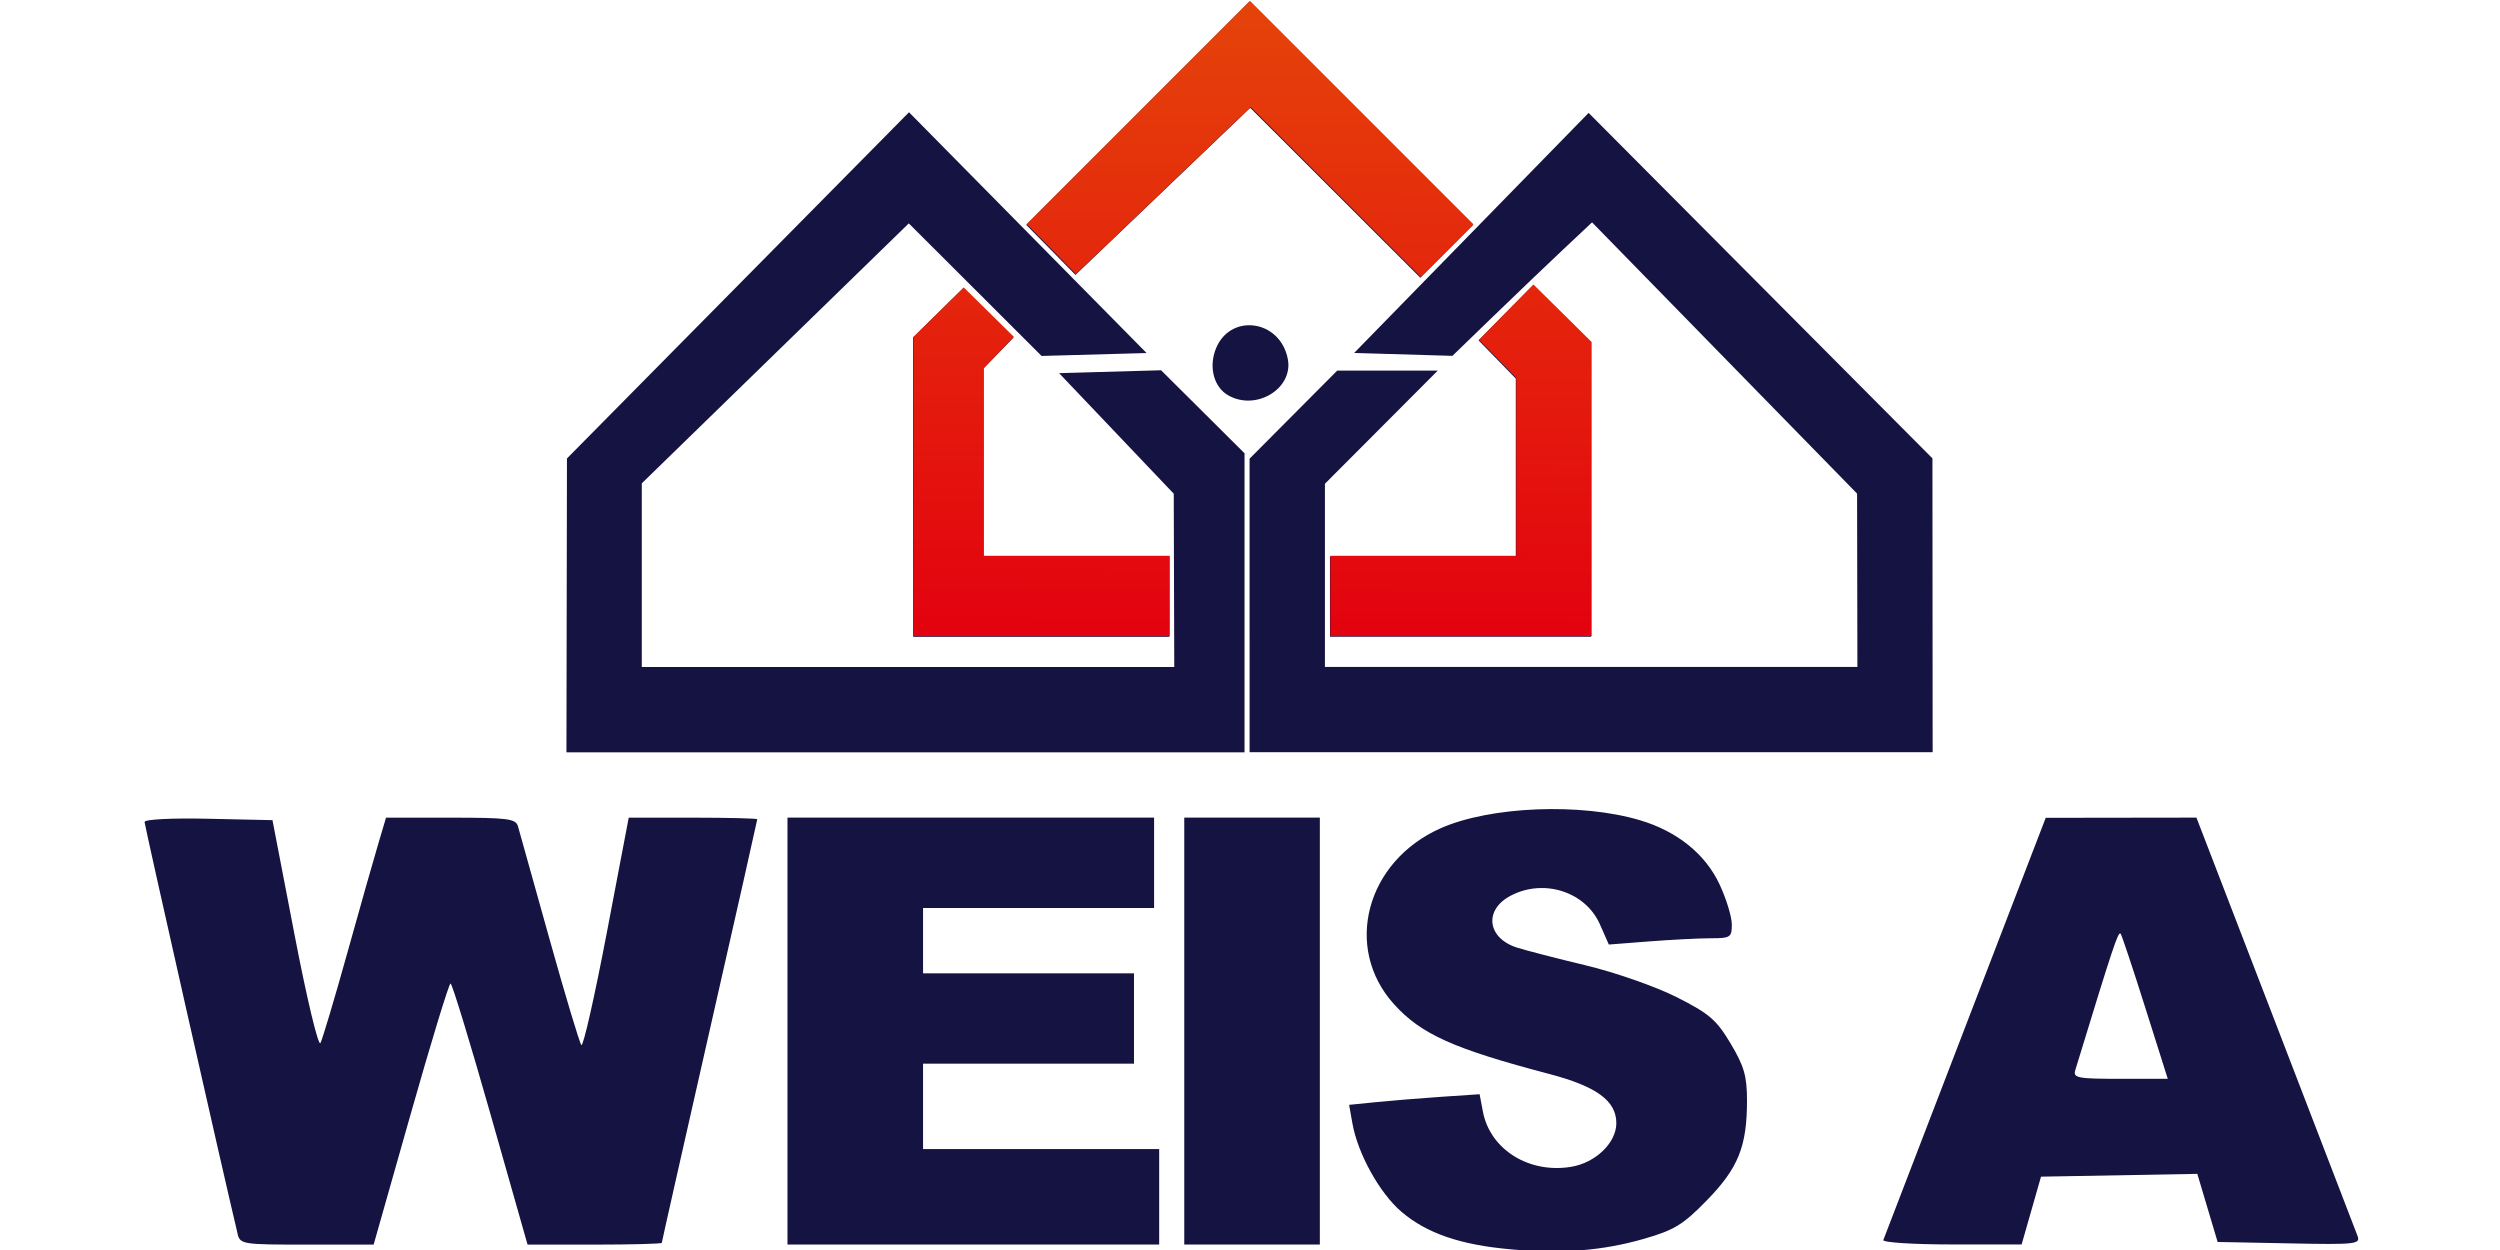 <?xml version="1.0" encoding="UTF-8" standalone="no"?>
<!-- Created with Inkscape (http://www.inkscape.org/) -->

<svg
   width="200"
   height="100"
   viewBox="0 0 52.917 26.458"
   version="1.1"
   id="svg1"
   xml:space="preserve"
   inkscape:version="1.3.2 (091e20e, 2023-11-25, custom)"
   sodipodi:docname="logo-weis-a.svg"
   xmlns:inkscape="http://www.inkscape.org/namespaces/inkscape"
   xmlns:sodipodi="http://sodipodi.sourceforge.net/DTD/sodipodi-0.dtd"
   xmlns:xlink="http://www.w3.org/1999/xlink"
   xmlns="http://www.w3.org/2000/svg"
   xmlns:svg="http://www.w3.org/2000/svg"><sodipodi:namedview
     id="namedview1"
     pagecolor="#ffffff"
     bordercolor="#000000"
     borderopacity="0.25"
     inkscape:showpageshadow="2"
     inkscape:pageopacity="0.0"
     inkscape:pagecheckerboard="0"
     inkscape:deskcolor="#d1d1d1"
     inkscape:document-units="mm"
     inkscape:zoom="1.4791468"
     inkscape:cx="206.19995"
     inkscape:cy="128.11439"
     inkscape:window-width="1920"
     inkscape:window-height="1009"
     inkscape:window-x="2552"
     inkscape:window-y="-8"
     inkscape:window-maximized="1"
     inkscape:current-layer="layer1" /><defs
     id="defs1"><linearGradient
       id="linearGradient3"
       inkscape:collect="always"><stop
         style="stop-color:#e5430a;stop-opacity:1;"
         offset="0"
         id="stop3" /><stop
         style="stop-color:#e3000f;stop-opacity:1"
         offset="1"
         id="stop4" /></linearGradient><linearGradient
       inkscape:collect="always"
       xlink:href="#linearGradient3"
       id="linearGradient4"
       x1="71.24"
       y1="77.698"
       x2="71.17"
       y2="90.22"
       gradientUnits="userSpaceOnUse"
       gradientTransform="translate(-5.431,-42.543)" /></defs><g
     inkscape:label="Vrstva 1"
     inkscape:groupmode="layer"
     id="layer1"><g
       id="g4"
       transform="matrix(1.097,0,0,1.097,-45.503,-38.484)"
       style="stroke-width:0.912"><path
         style="fill:#141342;fill-opacity:1;stroke-width:0.912"
         d="m 70.622,59.186 c -0.965,-0.085 -1.618,-0.31 -2.104,-0.726 -0.42,-0.36 -0.841,-1.12 -0.944,-1.706 l -0.063,-0.355 0.518,-0.052 c 0.285,-0.029 0.851,-0.075 1.259,-0.103 l 0.741,-0.05 0.063,0.334 c 0.138,0.733 0.892,1.204 1.708,1.066 0.47,-0.079 0.867,-0.465 0.867,-0.841 0,-0.43 -0.378,-0.708 -1.288,-0.948 -1.852,-0.487 -2.478,-0.768 -3.002,-1.348 -0.983,-1.088 -0.539,-2.758 0.903,-3.396 0.957,-0.423 2.7,-0.493 3.842,-0.154 0.72,0.214 1.264,0.653 1.538,1.241 0.129,0.277 0.235,0.623 0.235,0.77 8.84e-4,0.249 -0.026,0.267 -0.411,0.267 -0.227,3.2e-4 -0.761,0.028 -1.187,0.061 l -0.775,0.06 -0.172,-0.39 c -0.277,-0.627 -1.076,-0.887 -1.715,-0.556 -0.529,0.273 -0.464,0.822 0.118,1.006 0.174,0.055 0.774,0.21 1.333,0.344 0.563,0.135 1.342,0.408 1.744,0.611 0.63,0.318 0.768,0.436 1.042,0.895 0.261,0.438 0.316,0.628 0.316,1.103 0,0.883 -0.169,1.302 -0.773,1.921 -0.461,0.473 -0.63,0.576 -1.214,0.744 -0.804,0.231 -1.571,0.291 -2.577,0.203 z M 46.062,58.877 c -0.276,-1.153 -1.793,-7.868 -1.793,-7.936 0,-0.051 0.528,-0.078 1.234,-0.062 l 1.234,0.027 0.427,2.217 c 0.236,1.227 0.459,2.157 0.498,2.084 0.039,-0.073 0.272,-0.853 0.517,-1.732 0.245,-0.88 0.514,-1.828 0.598,-2.108 l 0.151,-0.509 h 1.25 c 1.107,0 1.255,0.019 1.297,0.17 0.026,0.093 0.298,1.064 0.603,2.156 0.305,1.093 0.584,2.02 0.619,2.061 0.035,0.041 0.255,-0.93 0.489,-2.156 l 0.425,-2.231 h 1.24 c 0.682,0 1.24,0.014 1.24,0.031 0,0.017 -0.414,1.855 -0.921,4.085 -0.506,2.23 -0.921,4.07 -0.921,4.088 0,0.018 -0.583,0.034 -1.295,0.034 h -1.295 l -0.716,-2.519 c -0.394,-1.386 -0.74,-2.52 -0.77,-2.52 -0.03,-2.41e-4 -0.376,1.133 -0.769,2.519 l -0.715,2.52 h -1.288 c -1.256,0 -1.289,-0.005 -1.34,-0.218 z m 10.612,-3.901 v -4.119 h 3.537 3.537 v 0.872 0.872 h -2.229 -2.229 v 0.63 0.63 h 2.035 2.035 v 0.872 0.872 h -2.035 -2.035 v 0.824 0.824 h 2.278 2.278 v 0.921 0.921 h -3.586 -3.586 z m 7.656,0 v -4.119 h 1.308 1.308 v 4.119 4.119 h -1.308 -1.308 z m 13.488,4.033 c 0.018,-0.047 0.73,-1.9 1.583,-4.117 l 1.551,-4.031 1.454,-0.002 1.454,-0.002 1.522,3.949 c 0.837,2.172 1.551,4.027 1.586,4.121 0.06,0.161 -0.027,0.171 -1.317,0.145 l -1.382,-0.027 -0.196,-0.657 -0.196,-0.657 -1.508,0.027 -1.508,0.027 -0.187,0.654 -0.187,0.654 h -1.351 c -0.743,0 -1.336,-0.039 -1.319,-0.086 z m 5.052,-4.494 c -0.24,-0.76 -0.453,-1.398 -0.473,-1.419 -0.047,-0.05 -0.141,0.233 -0.874,2.631 -0.047,0.153 0.037,0.17 0.866,0.17 h 0.918 z m -30.456,-7.753 0.005,-2.835 3.3,-3.34 3.3,-3.34 2.292,2.323 2.292,2.323 -1.013,0.028 -1.013,0.028 -1.281,-1.279 -1.281,-1.279 -2.576,2.508 -2.576,2.508 v 1.772 1.772 h 5.137 5.137 l -0.005,-1.672 -0.005,-1.672 -1.106,-1.163 -1.106,-1.163 0.984,-0.028 0.984,-0.028 0.805,0.801 0.805,0.801 v 2.885 2.885 h -6.542 -6.542 z m 13.176,0.002 v -2.833 l 0.846,-0.85 0.846,-0.85 h 0.97 0.97 l -1.089,1.092 -1.089,1.092 v 1.767 1.767 h 5.137 5.137 l -0.003,-1.672 -0.003,-1.672 -2.557,-2.617 -2.557,-2.617 -0.566,0.532 c -0.311,0.293 -0.917,0.872 -1.347,1.288 l -0.781,0.756 -0.948,-0.028 -0.948,-0.028 2.262,-2.316 2.262,-2.316 3.317,3.333 3.317,3.333 0.002,2.835 0.002,2.835 h -6.59 -6.59 z m -6.493,-2.283 v -2.887 l 0.485,-0.477 0.485,-0.477 0.484,0.477 0.484,0.477 -0.29,0.299 -0.29,0.299 v 1.813 1.813 h 1.793 1.793 v 0.775 0.775 h -2.471 -2.471 z m 8.044,2.112 v -0.775 h 1.793 1.793 V 44.102 42.385 l -0.359,-0.368 -0.359,-0.368 0.526,-0.533 0.526,-0.533 0.56,0.554 0.56,0.554 v 2.838 2.838 H 69.662 67.142 Z m -1.968,-3.887 c -0.263,-0.153 -0.367,-0.515 -0.247,-0.86 0.255,-0.731 1.252,-0.616 1.402,0.162 0.111,0.572 -0.616,1.012 -1.155,0.698 z m -3.417,-2.805 -0.475,-0.482 2.154,-2.154 2.154,-2.154 2.156,2.156 2.156,2.156 -0.508,0.508 -0.508,0.508 -1.641,-1.639 -1.641,-1.639 -1.686,1.612 -1.686,1.612 z"
         id="path1" /><path
         style="fill:url(#linearGradient4);stroke-width:0.912"
         d="m 59.105,44.468 v -2.887 l 0.485,-0.477 0.485,-0.477 0.484,0.477 0.484,0.477 -0.29,0.299 -0.29,0.299 v 1.813 1.813 h 1.793 1.793 v 0.775 0.775 h -2.471 -2.471 z m 8.044,2.112 v -0.775 h 1.793 1.793 v -1.716 -1.716 l -0.359,-0.368 -0.359,-0.368 0.526,-0.533 0.526,-0.533 0.56,0.554 0.56,0.554 v 2.838 2.838 h -2.52 -2.52 z m -5.384,-6.693 -0.475,-0.482 2.154,-2.154 2.154,-2.154 2.156,2.156 2.156,2.156 -0.508,0.508 -0.508,0.508 -1.641,-1.639 -1.641,-1.639 -1.686,1.612 -1.686,1.612 z"
         id="path2"
         sodipodi:nodetypes="ccccccccccccccccccccccccccccccccccccccccccccccc" /></g></g></svg>
